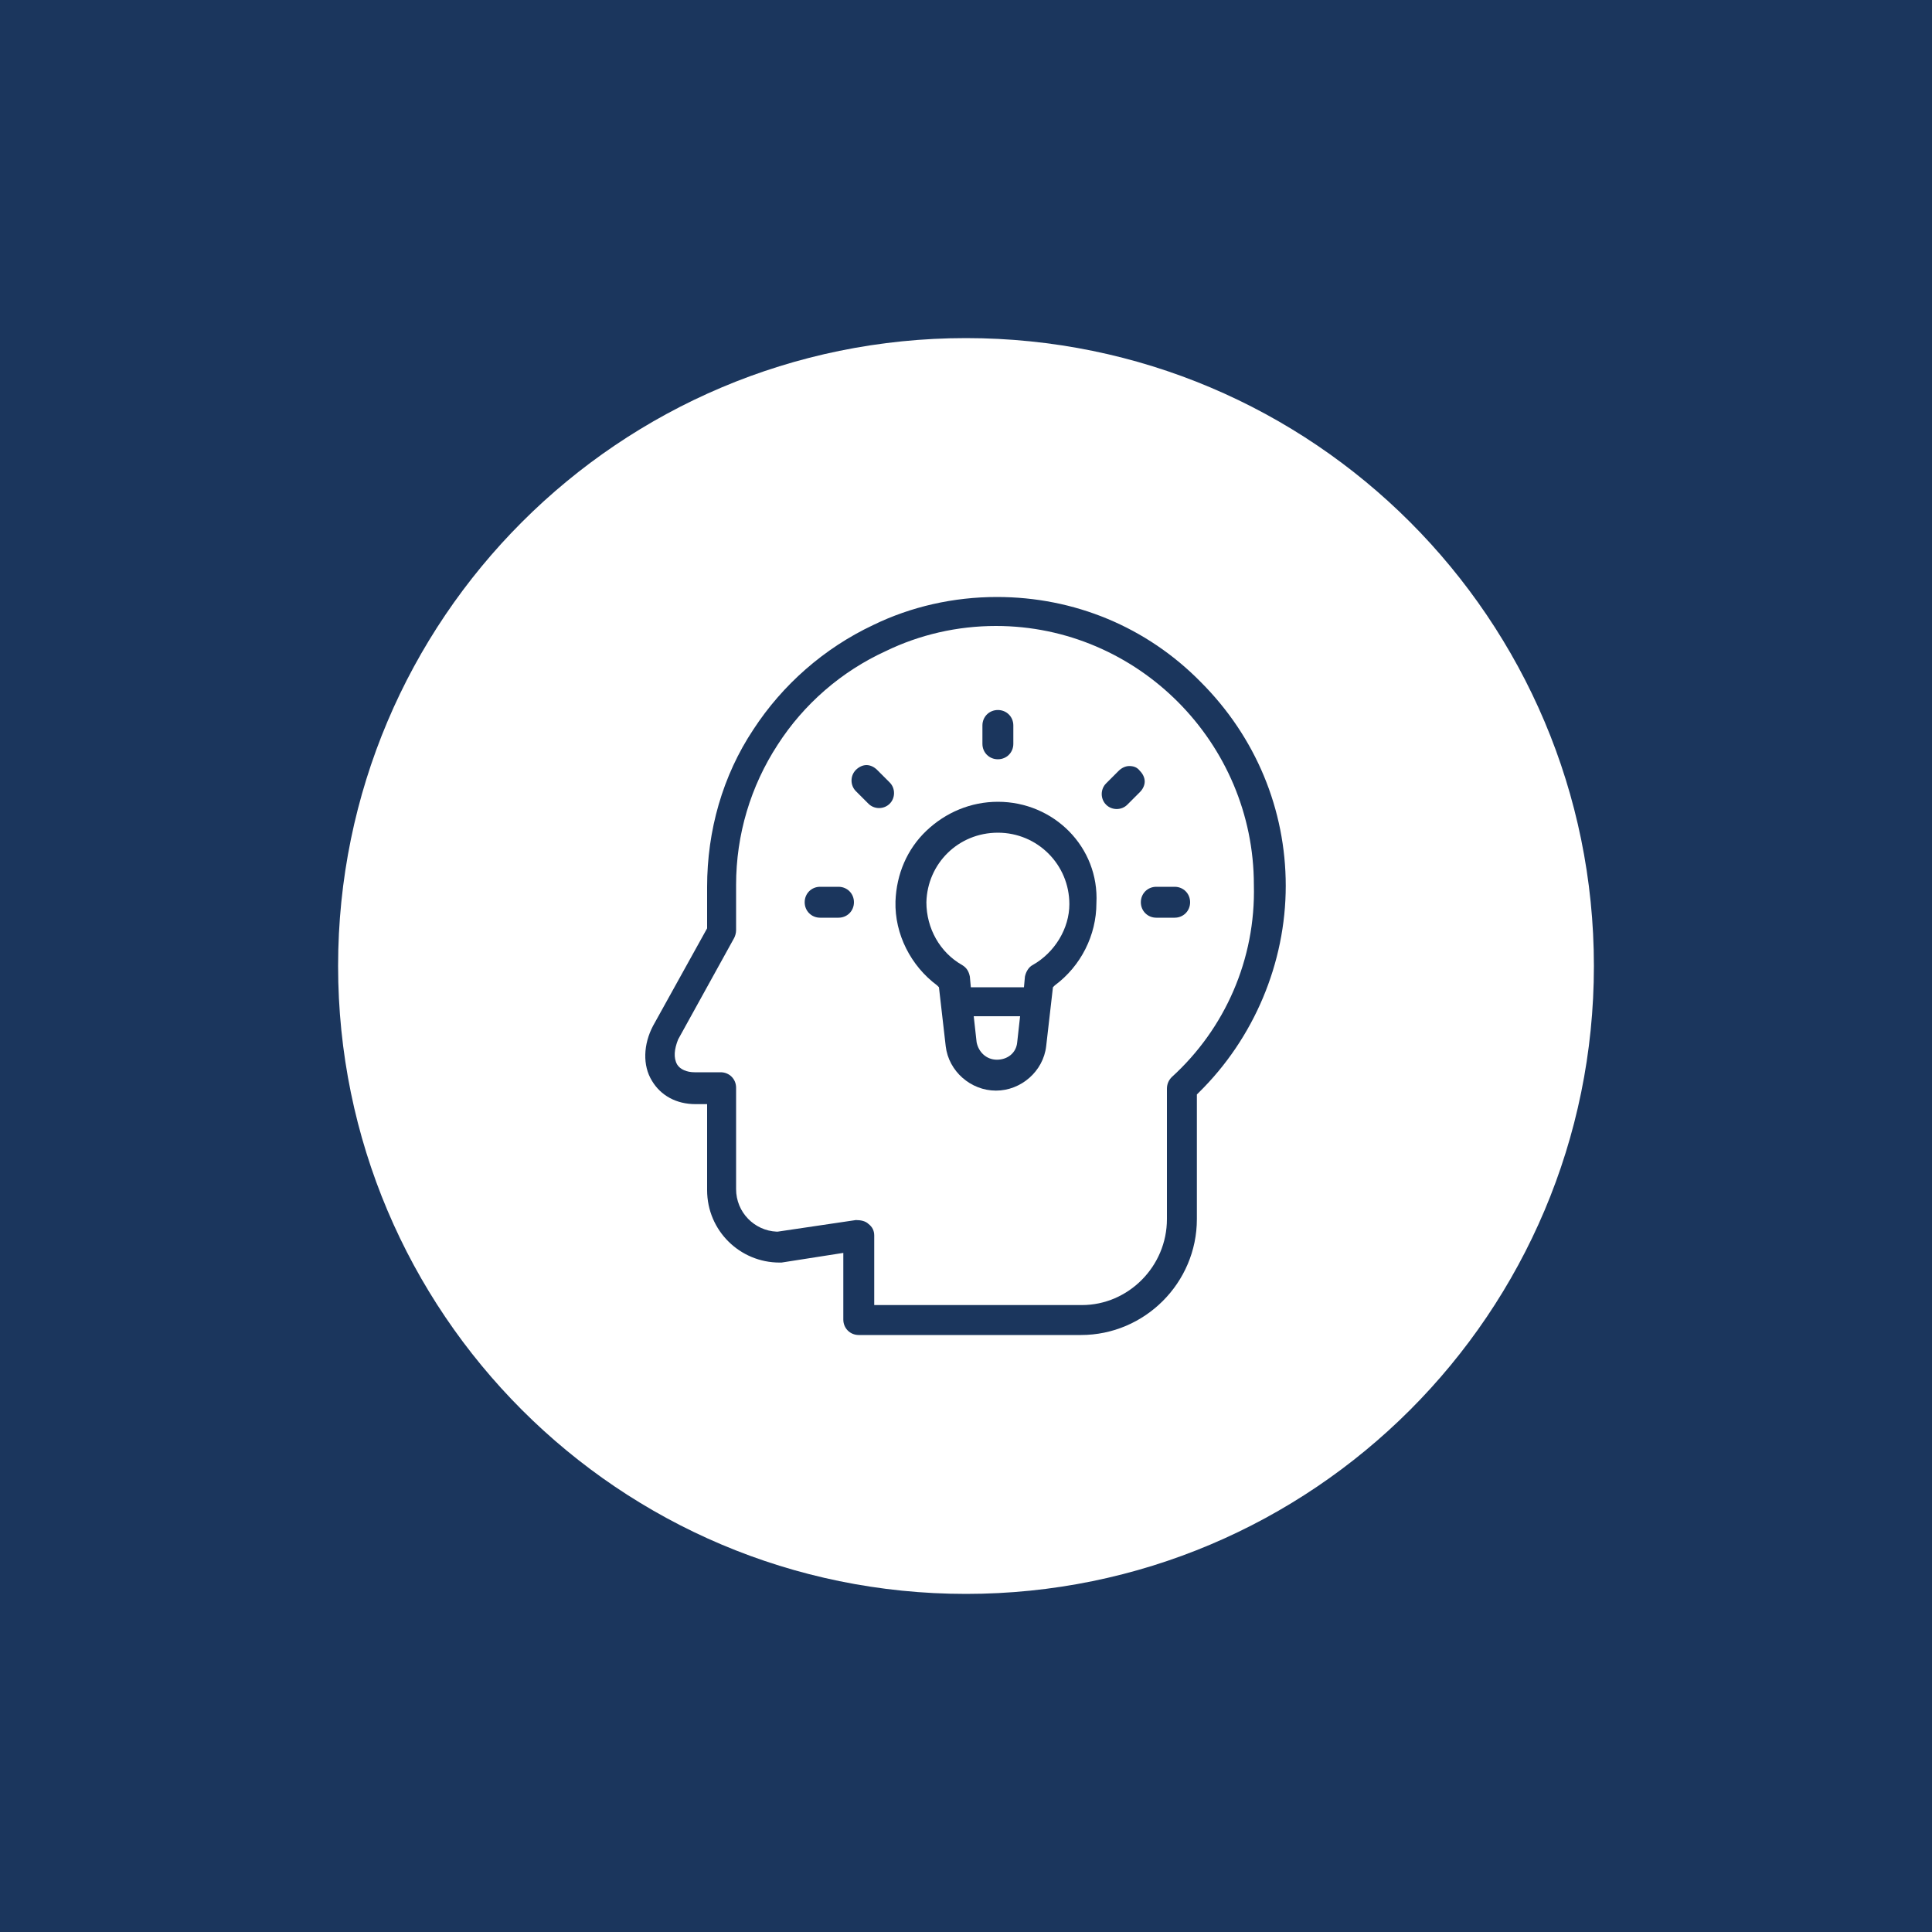 <?xml version="1.0" encoding="utf-8"?>
<!-- Generator: Adobe Illustrator 27.7.0, SVG Export Plug-In . SVG Version: 6.00 Build 0)  -->
<svg version="1.1" id="_レイヤー_2" xmlns="http://www.w3.org/2000/svg" xmlns:xlink="http://www.w3.org/1999/xlink" x="0px"
	 y="0px" width="200px" height="200px" viewBox="0 0 200 200" style="enable-background:new 0 0 200 200;" xml:space="preserve">
<style type="text/css">
	.st0{fill:#1B365D;}
</style>
<path class="st0" d="M0,0v200h200V0H0z M100,165c-35.9,0-65-29.1-65-65s29.1-65,65-65s65,29.1,65,65S135.9,165,100,165z"/>
<path class="st0" d="M124.3,70.6c-5.6-5.7-13.1-8.8-21.1-8.8c-4.5,0-8.9,1-12.8,2.9c-5.1,2.4-9.4,6.2-12.4,10.8
	c-3.2,4.8-4.8,10.5-4.8,16.3v4.3l-5.6,10.1c-1,1.9-1.1,4.1-0.1,5.7c0.9,1.5,2.5,2.4,4.5,2.4h1.2v8.9c0,4.2,3.4,7.5,7.5,7.5
	c0.1,0,0.2,0,0.2,0l6.4-1v6.9c0,0.9,0.7,1.6,1.6,1.6h23c6.6,0,12-5.4,12-12v-12.9l0.2-0.2c5.7-5.6,9-13.4,9-21.4
	C133.1,83.8,130,76.3,124.3,70.6L124.3,70.6z M121.3,111.5L121.3,111.5c-0.3,0.3-0.5,0.7-0.5,1.2v13.5c0,4.9-4,8.9-8.8,8.9H90.5
	v-7.2c0-0.5-0.2-0.9-0.6-1.2c-0.3-0.3-0.8-0.4-1.3-0.4l-8.1,1.2h-0.1c-2.3-0.1-4.2-2-4.2-4.4v-10.5c0-0.9-0.7-1.6-1.6-1.6h-2.7
	c-0.8,0-1.5-0.3-1.8-0.8c-0.4-0.7-0.3-1.6,0.1-2.6l5.8-10.5c0.1-0.2,0.2-0.5,0.2-0.8v-4.7c0-5.2,1.5-10.2,4.3-14.5
	c2.7-4.2,6.6-7.6,11.2-9.7c3.5-1.7,7.4-2.6,11.4-2.6c14.7,0,26.7,12.1,26.7,26.8C130,99.3,126.8,106.5,121.3,111.5L121.3,111.5z"/>
<path class="st0" d="M103.3,83C103.3,83,103.3,83,103.3,83c-2.8,0-5.4,1.1-7.4,3c-2,1.9-3.1,4.5-3.2,7.3c-0.1,3.4,1.6,6.7,4.3,8.7
	l0.2,0.2l0.7,6.1c0.3,2.6,2.6,4.6,5.2,4.6s4.9-2,5.2-4.6l0.7-6.1l0.2-0.2c2.7-2,4.3-5.2,4.3-8.5C113.8,87.7,109.1,83,103.3,83
	L103.3,83z M105.3,107.9c-0.1,1.1-1,1.8-2.1,1.8s-1.9-0.8-2.1-1.8l-0.3-2.7h4.8L105.3,107.9L105.3,107.9z M106.9,99.9
	c-0.4,0.2-0.7,0.7-0.8,1.2l-0.1,1.1h-5.5l-0.1-1.1c-0.1-0.5-0.3-0.9-0.8-1.2c-2.3-1.3-3.7-3.8-3.7-6.5c0.1-4,3.3-7.2,7.4-7.2
	c4.1,0,7.4,3.3,7.4,7.4C110.7,96.1,109.2,98.6,106.9,99.9L106.9,99.9z"/>
<path class="st0" d="M103.3,78.6c0.9,0,1.6-0.7,1.6-1.6v-1.9c0-0.9-0.7-1.6-1.6-1.6s-1.6,0.7-1.6,1.6V77
	C101.7,77.9,102.4,78.6,103.3,78.6z"/>
<path class="st0" d="M86.8,91.8h-1.9c-0.9,0-1.6,0.7-1.6,1.6s0.7,1.6,1.6,1.6h1.9c0.9,0,1.6-0.7,1.6-1.6S87.7,91.8,86.8,91.8z"/>
<path class="st0" d="M121.6,91.8h-1.9c-0.9,0-1.6,0.7-1.6,1.6s0.7,1.6,1.6,1.6h1.9c0.9,0,1.6-0.7,1.6-1.6S122.5,91.8,121.6,91.8z"/>
<path class="st0" d="M90.8,79.7c-0.3-0.3-0.7-0.5-1.1-0.5s-0.8,0.2-1.1,0.5c-0.6,0.6-0.6,1.6,0,2.2l1.3,1.3c0.6,0.6,1.6,0.6,2.2,0
	c0.6-0.6,0.6-1.6,0-2.2L90.8,79.7z"/>
<path class="st0" d="M116.9,79.3c-0.4,0-0.8,0.2-1.1,0.5l-1.3,1.3c-0.6,0.6-0.6,1.6,0,2.2c0.6,0.6,1.6,0.6,2.2,0l1.3-1.3
	c0.3-0.3,0.5-0.7,0.5-1.1s-0.2-0.8-0.5-1.1C117.7,79.4,117.3,79.3,116.9,79.3z"/>
</svg>
